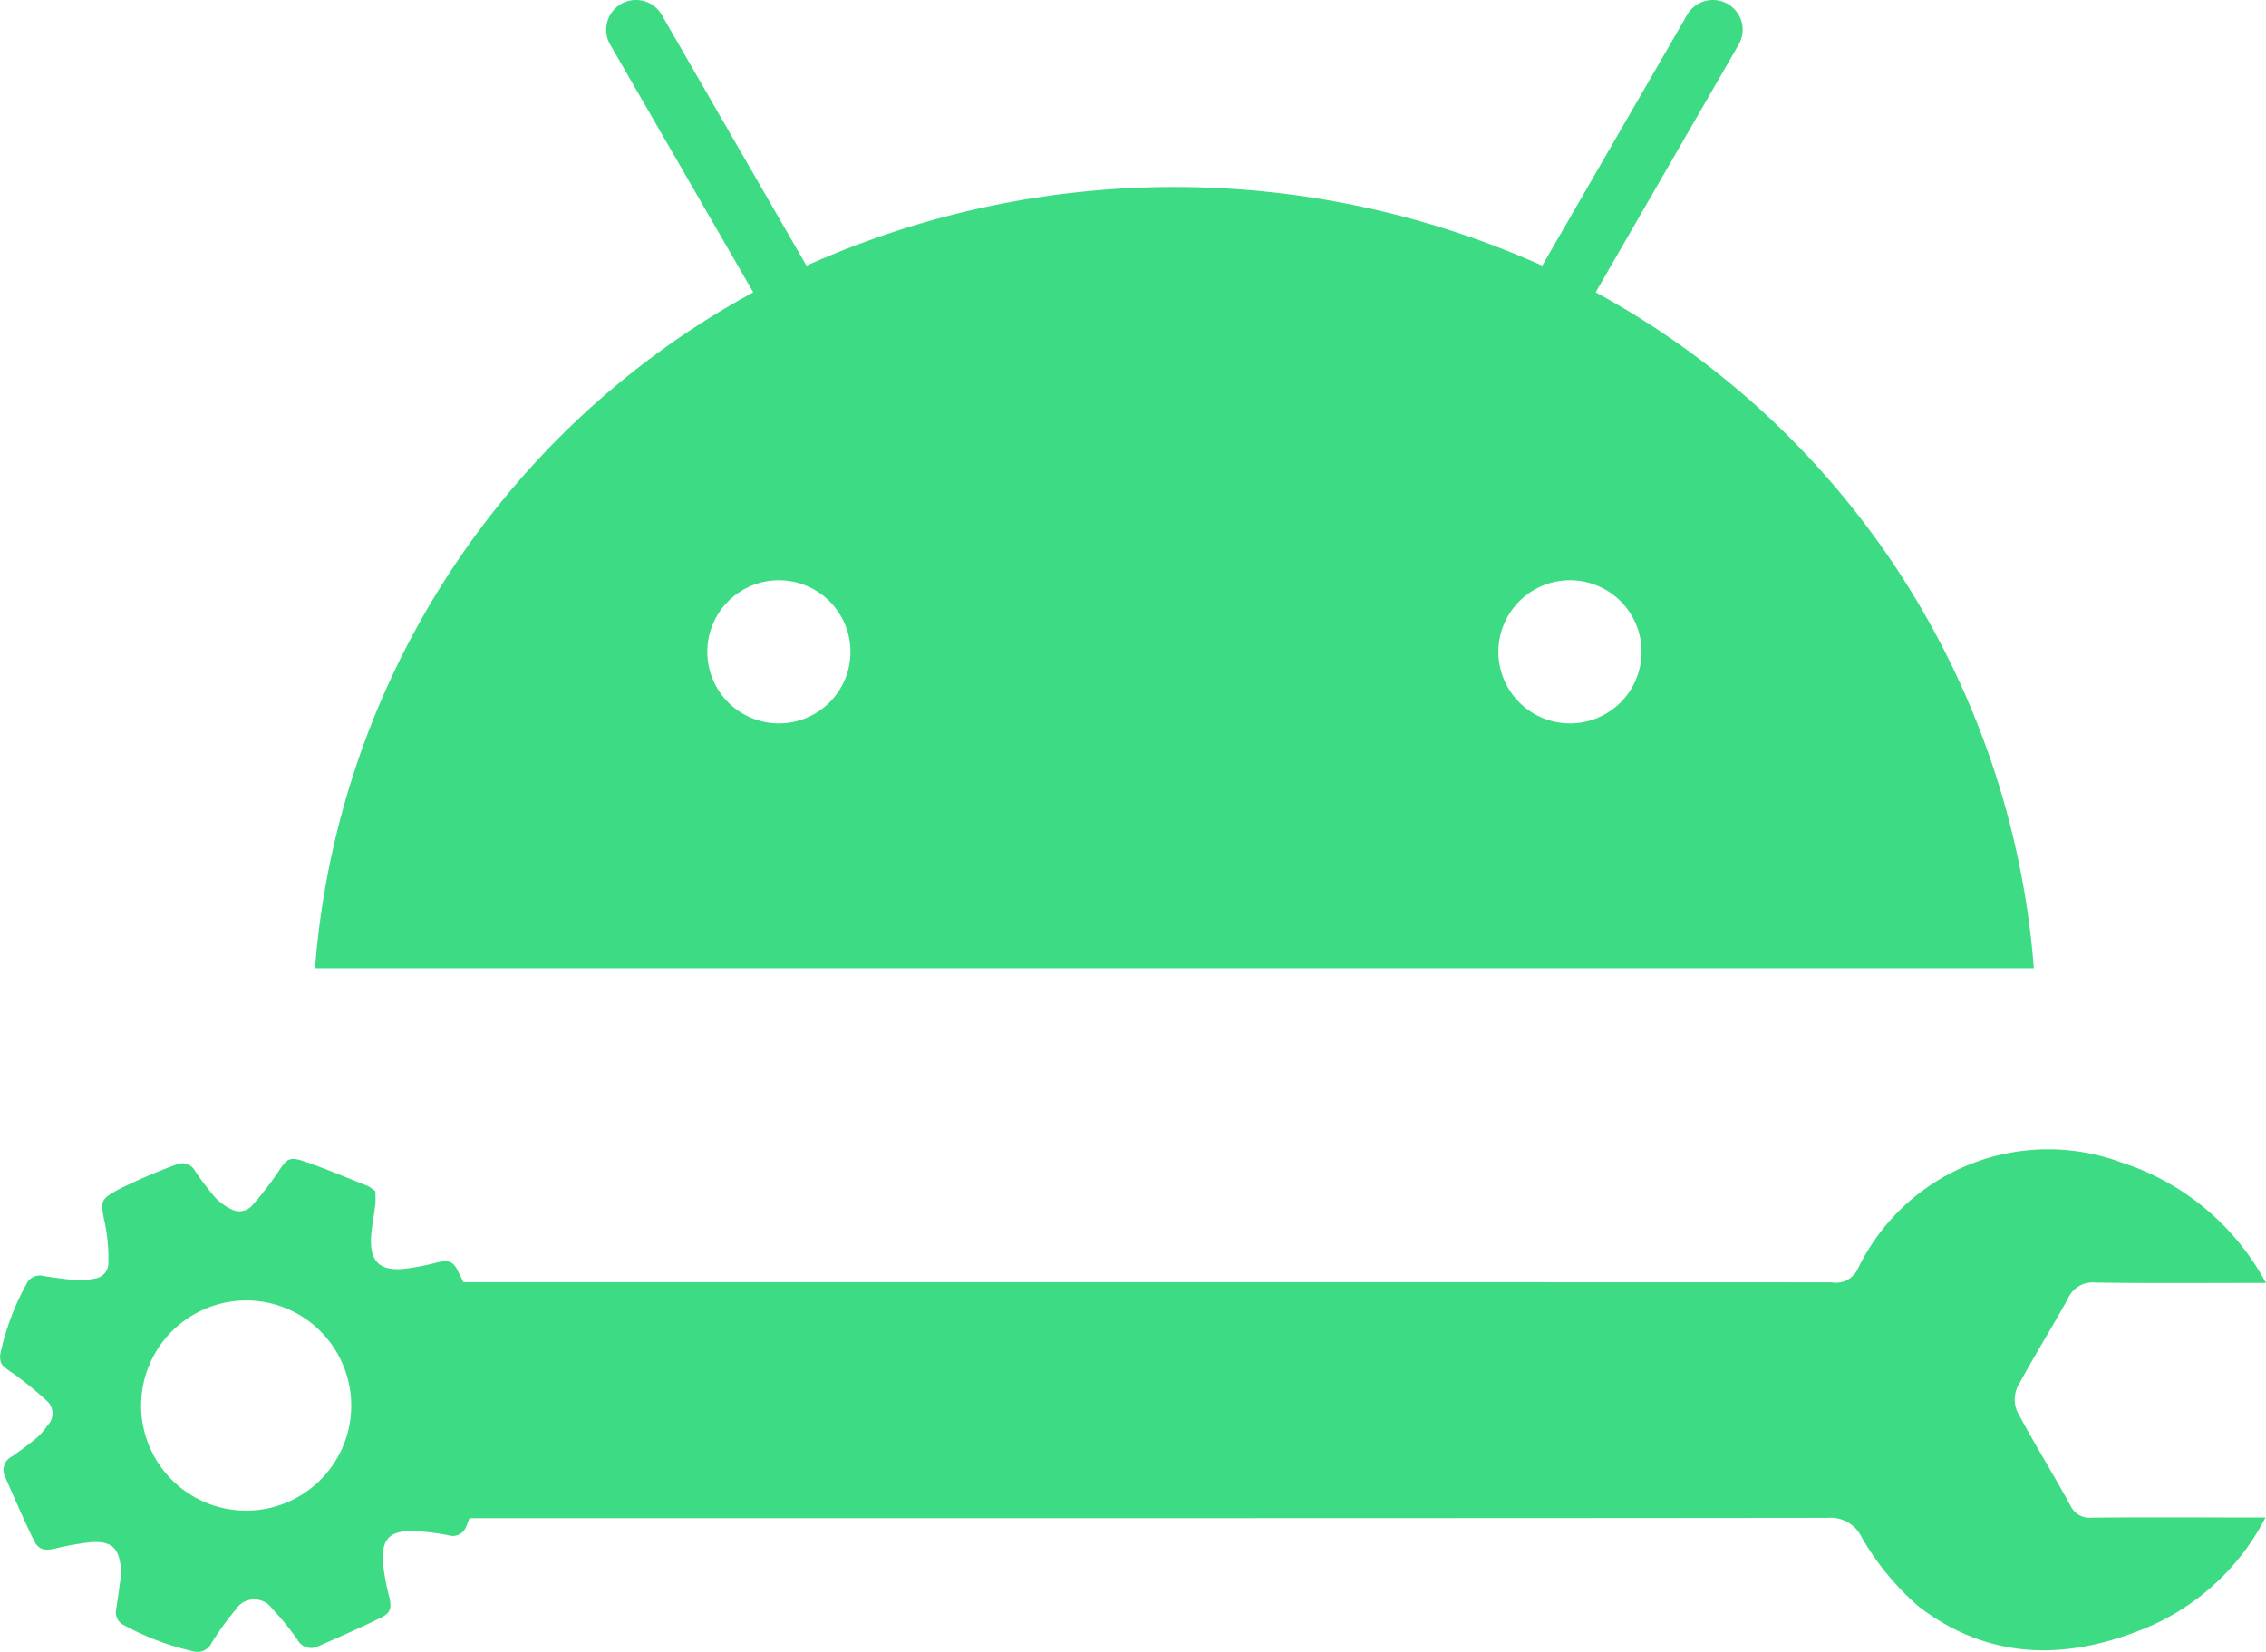 <svg xmlns="http://www.w3.org/2000/svg" width="127.774" height="93.162" viewBox="0 0 127.774 93.162">
  <g id="Group_108" data-name="Group 108" transform="translate(-6.351 -29.395)">
    <path id="Android-enterprise_1_" d="M70.764,40.8A4.036,4.036,0,1,1,74.8,36.761,4.036,4.036,0,0,1,70.764,40.8h0m-44.608,0a4.036,4.036,0,1,1,4.036-4.037A4.036,4.036,0,0,1,26.156,40.8h0m46.055-24.31L80.277,2.519A1.678,1.678,0,1,0,77.371.84h0L69.2,14.985a50.7,50.7,0,0,0-41.488,0L19.551.84a1.678,1.678,0,0,0-2.907,1.678h0l8.067,13.971A47.623,47.623,0,0,0,0,54.609H96.921A47.628,47.628,0,0,0,72.212,16.488" transform="translate(24.114 29.394)" fill="#3ddc84"/>
    <g id="Group_107" data-name="Group 107" transform="translate(6.351 94.247)">
      <path id="Path_167" data-name="Path 167" d="M171.864,263.981a1.194,1.194,0,0,1-1.231-.708c-.97-1.773-2.041-3.491-2.987-5.275a1.713,1.713,0,0,1,.014-1.388c.9-1.684,1.922-3.3,2.838-4.972a1.53,1.53,0,0,1,1.571-.915c3.138.05,6.278.02,9.6.02a14.153,14.153,0,0,0-8.168-6.8,11.906,11.906,0,0,0-14.829,5.977,1.359,1.359,0,0,1-1.5.789c-13.665-.007-50.137-.008-80.2-.006v13.31c30.206,0,66.329,0,80-.022a1.933,1.933,0,0,1,1.9,1.09,15.138,15.138,0,0,0,3.25,3.939c4.026,3.067,8.467,3.02,12.974,1.1a13.344,13.344,0,0,0,6.549-6.148h-1.243C177.561,263.967,174.713,263.95,171.864,263.981Z" transform="translate(-53.899 -243.238)" fill="#3ddc84"/>
      <path id="Path_168" data-name="Path 168" d="M22.289,246.342a6.107,6.107,0,0,1,0,.737c-.072.644-.218,1.283-.244,1.928-.05,1.277.489,1.813,1.759,1.722a13.187,13.187,0,0,0,1.953-.367c.628-.143.9-.1,1.176.456q.875,1.759,1.65,3.569c.228.53.061.8-.391,1.17a16.987,16.987,0,0,0-1.889,1.659,1.092,1.092,0,0,0,.136,1.75,15.644,15.644,0,0,0,1.8,1.311c.657.429.813.62.562,1.351-.42,1.224-.914,2.421-1.39,3.625a.8.8,0,0,1-.99.493,13.7,13.7,0,0,0-1.976-.244c-1.363-.016-1.809.446-1.726,1.8a12.542,12.542,0,0,0,.351,1.907c.145.654.1.911-.5,1.2-1.161.571-2.348,1.089-3.533,1.609a.866.866,0,0,1-1.134-.374,15.384,15.384,0,0,0-1.438-1.765,1.235,1.235,0,0,0-2.056.064,15.778,15.778,0,0,0-1.361,1.887.881.881,0,0,1-1.056.453,15.066,15.066,0,0,1-3.859-1.458.8.8,0,0,1-.454-.922c.093-.609.176-1.22.255-1.831a2.155,2.155,0,0,0,.006-.437c-.092-1.159-.521-1.58-1.683-1.5a15.337,15.337,0,0,0-2.053.367c-.592.123-.92.05-1.18-.486-.571-1.178-1.09-2.382-1.618-3.581A.85.85,0,0,1,1.8,261.3c.476-.336.951-.678,1.4-1.052a3.608,3.608,0,0,0,.6-.7.941.941,0,0,0-.022-1.372,20.951,20.951,0,0,0-1.905-1.556,3,3,0,0,1-.634-.5.912.912,0,0,1-.087-.646,14.4,14.4,0,0,1,1.466-3.906.832.832,0,0,1,.973-.444c.641.1,1.284.19,1.929.24a3.747,3.747,0,0,0,.915-.094.872.872,0,0,0,.8-.853,10.271,10.271,0,0,0-.172-2.159c-.289-1.379-.358-1.43.869-2.081a34.275,34.275,0,0,1,3.166-1.353.822.822,0,0,1,1.039.4,17.009,17.009,0,0,0,1.118,1.468,3.085,3.085,0,0,0,.936.677.96.96,0,0,0,1.165-.238,17.854,17.854,0,0,0,1.448-1.871c.493-.741.622-.887,1.459-.606,1.225.413,2.417.926,3.619,1.4A2.573,2.573,0,0,1,22.289,246.342Zm-10.478,7.1a5.924,5.924,0,1,0,8.2,1.821A5.908,5.908,0,0,0,11.811,253.444Z" transform="translate(-1.124 -244.008)" fill="#3ddc84"/>
    </g>
  </g>
</svg>
